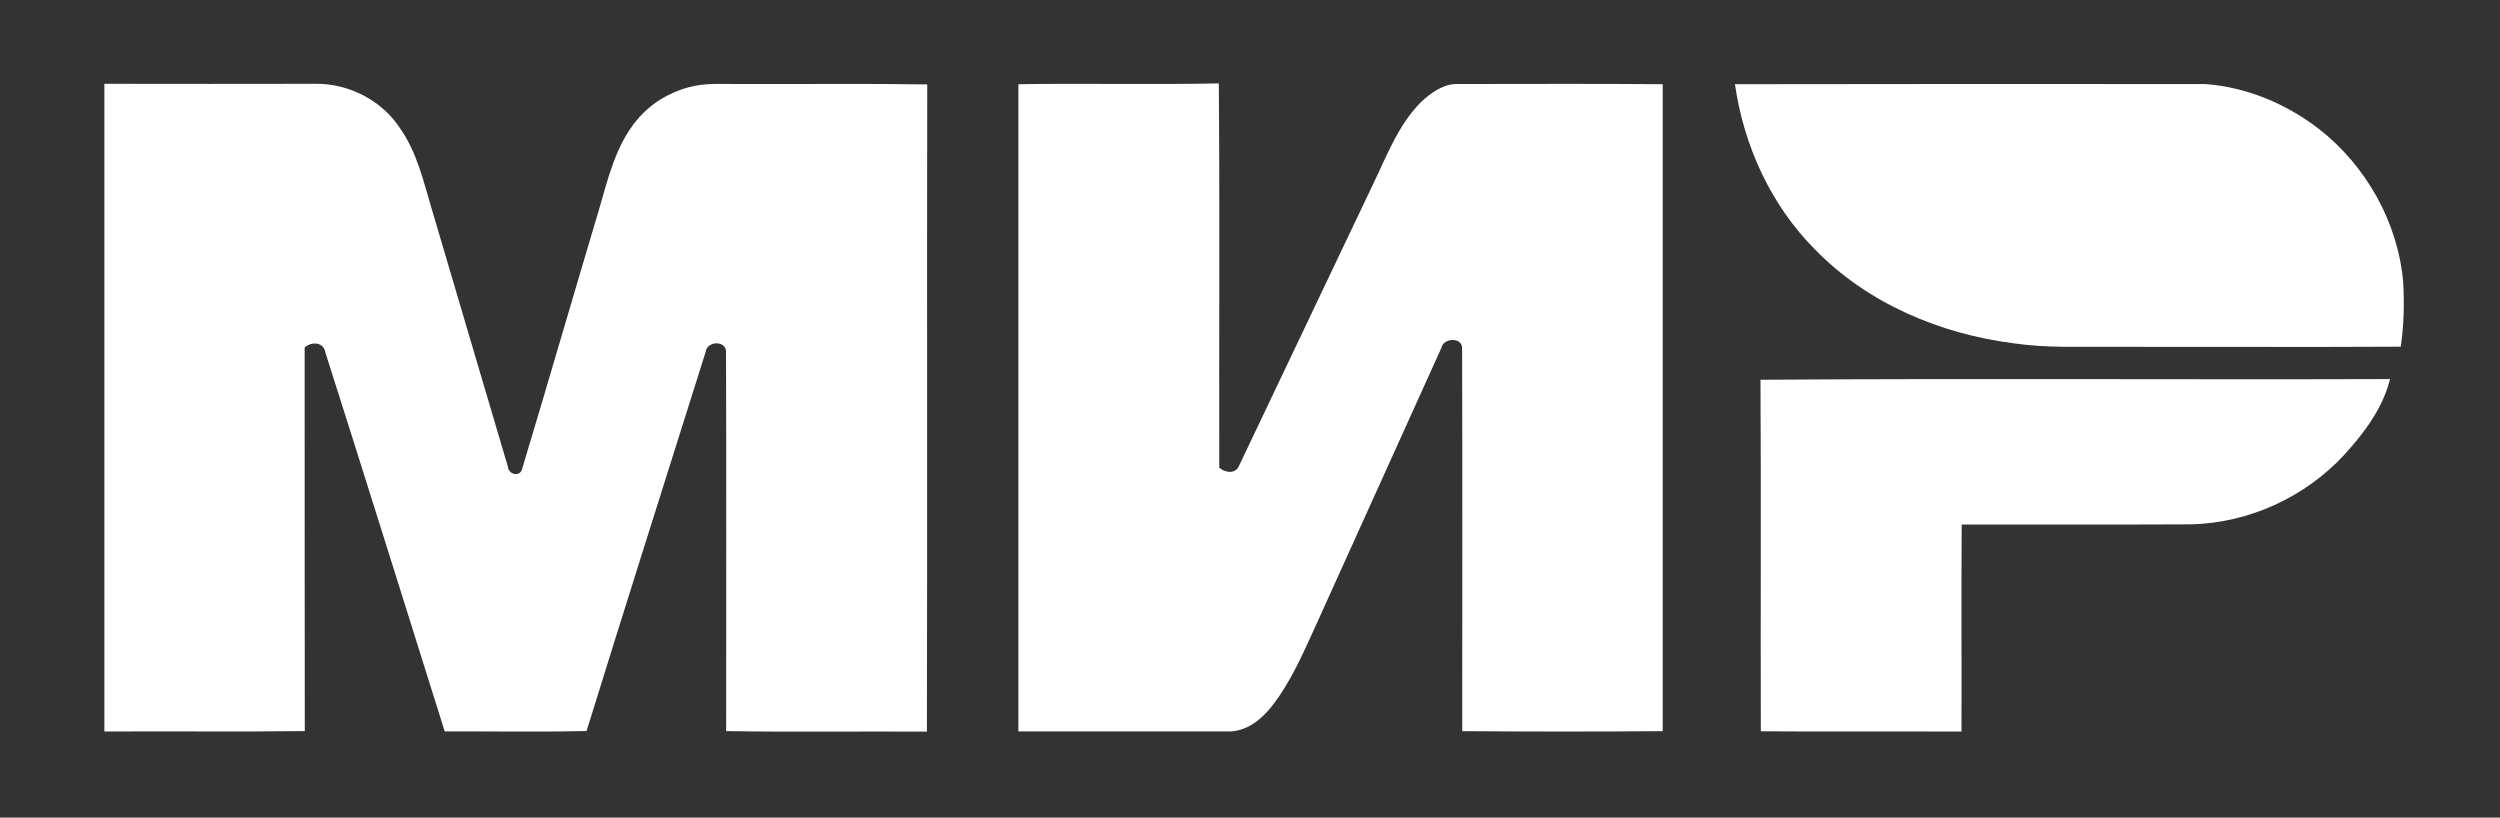 <?xml version="1.0" encoding="UTF-8"?> <svg xmlns="http://www.w3.org/2000/svg" id="_1" data-name="1" viewBox="0 0 370.51 121.17"><rect x="0" y="0" width="370.51" height="121.17" fill="#333333" stroke="none"/> <defs> <style> .cls-1 { fill: #fff; fill-rule: evenodd; } </style> </defs> <path class="cls-1" d="m15.46,12.42c10.44.03,20.87.01,31.32,0,4.91-.06,9.84,2.47,12.52,6.61,2.5,3.54,3.45,7.83,4.68,11.92,3.78,12.73,7.5,25.48,11.29,38.21.06,1.15,1.77,1.59,2.1.37,3.87-12.85,7.6-25.74,11.44-38.6,1.32-4.53,2.45-9.35,5.52-13.07,1.97-2.41,4.73-4.13,7.74-4.93,2.56-.71,5.23-.44,7.85-.48,9.16.03,18.33-.08,27.5.06-.06,31.97.03,63.95-.05,95.92-9.91-.06-19.83.09-29.75-.08,0-18.76.04-37.51-.02-56.27-.06-1.67-2.82-1.53-3.01.04-5.9,18.74-11.85,37.46-17.66,56.22-7,.16-14.01.03-21.02.06-5.89-18.74-11.74-37.49-17.7-56.2-.25-1.55-2.08-1.6-3.06-.7.02,18.95-.02,37.9.02,56.85-9.9.12-19.8,0-29.7.06,0-32,0-63.99,0-95.99h0Zm135.48.06c9.89-.15,19.8.08,29.69-.12.16,18.98.02,37.97.07,56.95.85.76,2.4.99,2.92-.26,6.59-13.81,13.15-27.64,19.73-41.45,2.09-4.29,3.78-8.94,7.18-12.41,1.52-1.44,3.42-2.83,5.62-2.74,10.09,0,20.18-.06,30.27.03.01,31.96.01,63.92,0,95.88-9.9.08-19.8.07-29.71,0,0-18.93.04-37.87-.02-56.8-.02-1.63-2.78-1.49-3.06-.03-6.21,13.7-12.39,27.41-18.59,41.1-1.91,4.16-3.72,8.44-6.57,12.06-1.59,2.02-3.9,3.83-6.6,3.71-10.31,0-20.63.01-30.94,0,0-31.97.01-63.94,0-95.91h0Zm109.97,43.8c31.1-.21,62.2,0,93.3-.1-1.05,4.28-3.82,7.97-6.75,11.19-5.79,6.28-14.1,10.11-22.65,10.34-11.36.06-22.72,0-34.08.03-.07,10.23,0,20.45-.03,30.68-9.91-.04-19.82.03-29.74-.04-.05-17.36.05-34.72-.05-52.09Z"></path> <path class="cls-1" d="m257.13,12.48c23.23-.03,46.47-.05,69.7-.02,6.09.44,11.98,2.91,16.81,6.62,7.01,5.46,11.74,13.84,12.52,22.71.18,3.2.12,6.42-.36,9.59-14.24.08-28.47,0-42.71.02-4.89-.04-9.8.2-14.65-.52-10.93-1.39-21.71-5.94-29.46-13.92-6.53-6.55-10.55-15.37-11.85-24.47Z"></path> </svg> 